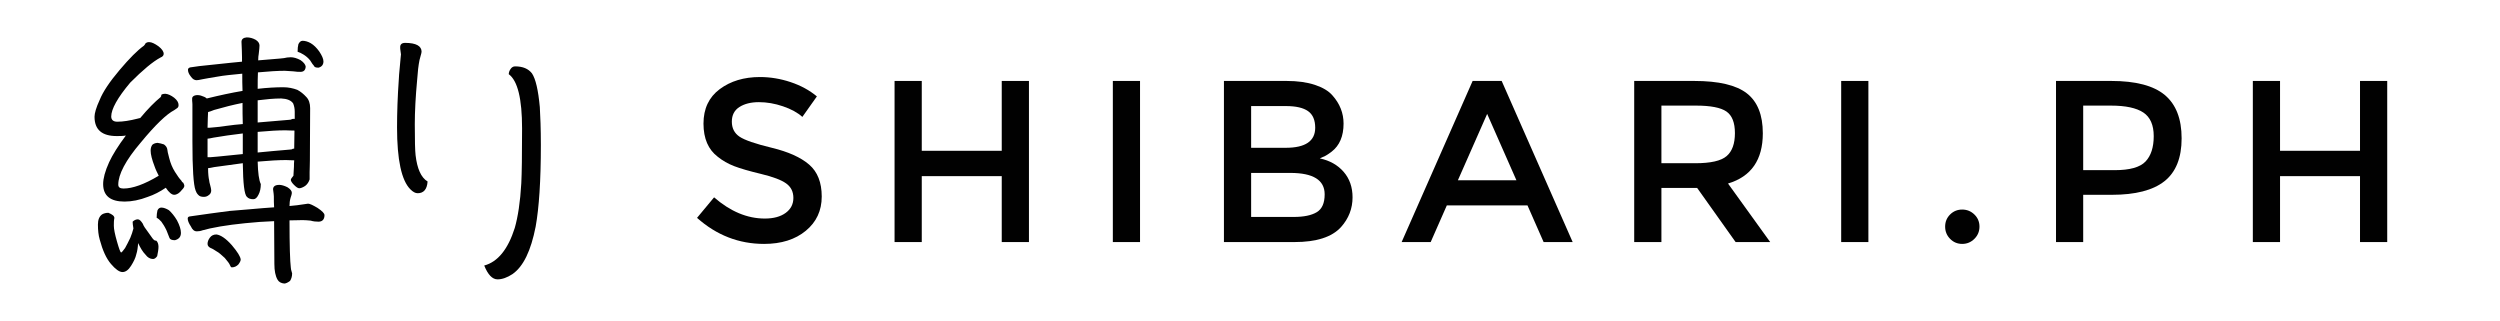 <?xml version="1.0" encoding="UTF-8"?>
<svg xmlns="http://www.w3.org/2000/svg" xmlns:xlink="http://www.w3.org/1999/xlink" version="1.1" id="Layer_1" x="0px" y="0px" width="7010.804px" height="900px" viewBox="0 0 7010.804 900" xml:space="preserve">
<g>
	<path fill="#010101" d="M464.927,526.492c-16.101,10.98-32.938,19.766-50.509,25.615c-22.691,8.785-44.65,13.174-65.143,13.174   c-39.528,0-60.02-16.1-60.02-49.035c0-15.373,5.125-35.867,16.837-61.49c9.516-20.494,24.883-45.38,46.842-74.659   c-8.784,1.462-16.834,1.462-25.618,1.462c-40.992,0-62.217-17.566-62.217-54.165c0-9.518,4.392-25.619,14.637-47.579   c8.788-21.958,27.084-49.771,55.631-83.443c27.816-32.939,50.509-55.629,68.074-68.077c2.196-2.194,3.658-4.389,5.125-7.316   c2.192-1.465,5.125-2.929,9.513-2.929c7.32,0,16.103,4.393,26.353,11.711c9.513,7.321,14.639,14.64,14.639,21.229   c0,4.389-2.93,8.05-8.788,10.247c-21.96,11.711-49.771,35.135-84.906,70.269c-35.866,42.454-53.433,74.66-53.433,95.156   c0,9.517,5.854,14.639,16.834,14.639c16.104,0,35.133-2.926,57.829-8.782c2.925-0.73,5.118-1.465,6.583-1.465   c21.96-26.349,40.991-45.381,57.093-58.558c1.466-1.463,2.199-3.66,2.199-6.585c1.463-1.465,5.121-2.929,11.713-2.929   c7.316,0.732,15.371,4.393,24.153,10.979c8.05,6.587,12.443,13.177,12.443,20.494c0,4.396-1.461,6.59-2.925,8.056l-9.518,6.585   c-21.227,10.981-52.699,40.991-93.691,90.764c-42.458,49.775-62.949,89.303-62.949,117.846c0,7.32,4.391,10.979,14.637,10.979   c25.621,0,58.56-11.711,98.818-35.863c-4.389-8.785-8.789-17.568-11.714-26.35c-7.317-19.033-10.979-33.672-10.979-43.92   c0-6.586,1.463-11.711,4.392-16.102c2.93-2.929,7.32-5.126,14.638-5.857c5.858,0.731,11.715,2.197,18.3,4.394   c5.859,4.391,8.784,8.784,9.516,14.64c0,2.194,1.467,10.247,5.126,23.424c3.659,14.639,8.784,27.081,16.1,38.79   c7.326,11.709,13.179,19.768,17.571,24.158c1.462,2.924,2.929,5.123,5.854,6.588c1.466,2.928,2.93,5.857,2.93,8.785   c0,2.924-2.196,6.586-6.587,10.977c-7.317,9.516-14.643,13.912-21.96,13.912C481.764,546.258,473.709,539.666,464.927,526.492z    M400.514,627.504c1.463,5.123,7.32,13.908,16.836,26.355c8.784,13.17,13.909,19.76,16.833,20.494c1.468,0,2.93,0.729,4.393,0.729   c3.66,3.652,5.858,9.514,5.858,16.832c0,7.32-1.465,16.104-3.658,26.354c-3.663,5.123-7.325,8.049-11.716,8.049   c-8.05,0-15.367-4.387-21.226-12.441c-7.32-7.316-13.908-18.295-20.499-32.201v-0.736c-0.726,12.441-2.193,23.424-5.119,32.209   c-2.198,10.244-7.324,20.494-14.641,32.209c-7.32,11.705-15.375,17.566-24.155,17.566c-8.787,0-19.761-8.053-32.208-22.693   c-13.18-15.373-23.422-38.064-31.476-68.072c-3.662-12.443-5.124-26.354-5.124-42.463c0-13.166,3.662-22.68,11.712-28.539   c5.125-2.93,10.979-4.396,17.57-4.396c10.976,4.396,16.83,8.787,16.83,14.643c-1.463,6.582-1.463,13.906-1.463,21.955   c0,8.789,2.929,23.42,8.787,43.924c5.854,20.494,9.517,30.738,11.711,30.738c1.465,0,5.124-4.385,10.983-12.438   c4.39-8.057,9.512-17.568,14.636-28.551c3.658-8.785,6.588-17.57,8.783-26.355c-1.462-8.047-2.195-14.639-2.195-19.029   c4.392-4.391,9.518-6.582,14.642-6.582C390.997,615.062,395.389,619.451,400.514,627.504z M473.709,589.443   c7.321,6.584,15.371,16.102,22.691,28.539c7.321,13.912,10.983,25.623,10.983,35.139c0,10.984-5.857,17.566-16.841,20.498   c-8.779,0-13.905-2.201-15.367-6.59l-8.053-20.496c-5.126-10.982-10.247-19.029-14.639-24.889   c-4.391-5.117-8.783-8.779-13.174-10.977c0-7.32,0.73-14.641,2.191-20.496c2.2-5.121,5.858-8.047,10.983-8.047   C459.073,582.125,466.393,585.051,473.709,589.443z M813.344,787.803c-5.854,4.396-11.712,7.322-16.104,7.322   c-8.779-0.734-15.37-4.391-19.03-10.98c-5.854-10.25-8.782-24.887-8.782-43.916c0-39.525-0.734-79.055-0.734-120.049   c-13.175,0.738-26.35,1.465-40.987,2.197c-56.363,4.391-102.479,10.25-139.079,18.297c-8.781,2.203-15.367,3.664-20.494,5.129   c-5.858,2.195-10.982,2.926-16.101,2.926c-7.324,0-12.449-4.391-16.84-13.908c-5.851-8.785-8.78-16.102-8.78-21.955   c0-2.93,1.463-5.123,5.122-5.852c40.258-5.859,77.592-10.986,111.26-15.375c32.939-2.928,65.146-5.125,95.892-8.055   c10.978-0.732,21.225-1.459,30.007-2.195c-0.732-10.246-0.732-20.496-0.732-30.74c0-2.926-0.73-9.523-2.192-19.764   c0-8.057,5.851-12.443,17.567-12.443c5.854,0,13.904,2.189,22.691,6.584c8.052,5.127,12.442,10.25,12.442,16.1   c0,2.936-1.466,7.324-3.662,13.916c-2.196,7.316-2.925,14.637-2.925,22.688l21.229-2.195l30.737-4.391   c5.125,0,13.912,4.391,26.355,11.709c13.171,8.787,19.757,15.373,19.757,20.496c0,11.715-5.854,18.297-16.837,18.297   c-7.313,0-14.635-0.727-21.955-2.926c-8.05-0.736-15.372-1.465-22.692-1.465c-9.512,0-21.959,0.729-36.595,0.729   c0,71.006,1.461,114.93,3.662,132.492c0,2.195,0.729,7.318,3.658,16.1C819.202,775.363,817.003,781.951,813.344,787.803z    M680.127,254.928c-0.732-16.102-0.732-32.204-0.732-48.306c-30.014,2.925-52.702,5.121-68.076,8.05   c-19.76,2.927-33.668,5.856-42.45,7.317c-9.517,2.196-15.375,2.931-17.57,2.931c-5.855,0-10.977-2.931-16.105-10.248   c-5.851-7.322-8.05-13.175-8.05-19.032c0-2.93,1.465-5.124,5.858-6.59c1.465,0,9.516-1.461,25.617-3.658   c16.104-1.464,46.117-5.124,90.035-9.515l30.011-2.929v-12.443c0-10.246-0.736-24.887-1.462-43.188   c0-7.319,5.116-11.709,14.634-12.444c8.788,0,16.837,2.197,24.891,6.589c7.316,4.391,10.98,10.248,10.98,16.104   c0,4.39-0.738,12.441-2.196,24.152c-0.733,3.66-1.467,9.518-1.467,17.568c20.493-1.462,40.993-3.66,61.484-5.123   c8.051-0.732,14.641-1.464,19.766-2.928c5.125,0,8.05-0.732,9.514-0.732c8.787,0,18.305,2.928,27.821,8.051   c8.778,5.856,13.904,12.443,14.634,18.299c-0.73,10.249-5.856,14.642-14.634,14.642c-4.396,0-11.717,0-20.5-1.466l-23.425-1.464   c-19.03,0-44.651,1.464-75.393,4.394c-0.729,13.174-0.729,28.545-0.729,46.112c25.616-2.927,49.774-4.39,71.733-4.39   c14.639,0,27.814,2.925,39.526,7.32c9.516,5.121,17.565,11.711,24.888,19.762c7.321,7.322,10.974,18.3,10.974,31.475   c0,43.185-0.729,92.227-0.729,147.125c0,13.911-0.729,24.887-0.729,32.209v20.494c-2.195,7.316-6.592,13.904-12.447,18.301   c-6.586,4.393-12.441,6.586-16.833,6.586c-3.662,0-8.787-3.662-14.64-9.514c-5.856-5.857-8.781-10.982-8.781-13.91   c0-2.197,2.192-5.855,7.317-11.711c0-2.926,0.733-11.711,1.464-25.617c0-5.859,0-11.711,0.728-17.569   c-10.246,0-18.296-0.732-22.688-0.732c-20.495,0-46.846,1.463-79.783,4.393c0.729,31.477,3.658,52.701,8.78,62.951   c0,11.709-2.192,21.955-6.584,30.012c-4.392,8.783-8.784,12.438-14.642,12.438c-8.05,0-13.909-2.189-17.566-6.588   c-7.318-5.85-10.979-37.328-11.709-94.42l-80.52,10.979c-7.318,1.463-13.172,2.928-16.834,2.928c0,16.105,1.466,27.814,2.93,33.67   c0,3.656,1.461,8.051,2.925,13.91c1.466,5.852,2.929,10.979,2.929,14.637c0,5.855-2.196,10.25-6.588,13.176   c-4.392,3.662-8.783,5.121-13.909,5.121c-7.316,0-12.44-1.459-16.103-5.85c-3.656-3.662-5.854-8.057-7.318-12.447   c-5.854-15.369-8.787-60.756-8.787-136.148V292.258c0-4.389-0.729-8.05-0.729-9.515v-6.586c0-2.196,0.729-4.392,3.662-6.585   c2.192-1.465,5.854-2.93,11.709-2.93c5.858,0,12.443,2.194,19.035,5.124c2.924,1.465,5.121,2.927,6.586,4.392   C615.712,267.375,649.381,260.055,680.127,254.928z M600.34,308.364c-7.318,2.927-13.172,5.124-16.834,5.857   c0,5.856-0.734,11.711-0.734,16.833c0,10.247-0.728,19.033-0.728,27.083h6.584c3.662,0,26.353-2.196,68.808-8.051l23.424-2.197   c-0.733-19.762-0.733-39.526-0.733-59.289C654.507,293.725,628.16,300.313,600.34,308.364z M590.094,440.852   c3.658,0,26.35-2.199,68.804-6.59c7.321-0.73,14.643-1.464,21.962-2.194V374.24c-30.015,3.661-57.098,7.32-81.983,11.712   c-7.317,1.465-13.175,2.93-16.833,2.93v51.97H590.094z M668.415,741.689c-5.12,5.121-10.979,8.053-18.296,8.053   c-2.2,0-3.662-2.193-5.126-5.855c-1.466-4.395-6.59-10.975-14.641-20.496c-9.517-8.783-16.835-15.373-22.692-18.301   c-6.583-4.387-12.441-8.053-16.833-9.51c-5.854-2.936-8.783-6.592-8.783-11.715c0-5.854,2.192-11.709,6.584-17.568   c4.394-5.855,10.249-8.785,18.303-8.785c11.712,1.469,26.346,10.982,43.188,30.012c16.1,19.035,24.15,32.205,24.883,40.258   C675.002,731.443,672.803,735.838,668.415,741.689z M826.518,313.487c0-8.782-1.465-16.102-4.39-23.422   c-5.855-8.783-17.568-13.174-33.668-13.908c-20.499,0-42.458,2.196-65.879,5.125V343.5c26.353-2.199,54.896-4.393,86.372-7.321   c4.39,0,8.049-0.731,9.515-2.196c0.733,0,2.192-0.733,4.393-0.733h3.657V313.487z M825.786,366.188   c-11.708,0-20.493-0.729-25.618-0.729c-19.763,0-45.382,1.464-77.587,4.388v57.829c27.083-2.929,56.363-5.126,88.568-8.052   c4.395,0,8.053-0.735,9.511-2.196c0.738,0,2.201-0.734,4.393-0.734C825.053,399.859,825.786,383.026,825.786,366.188z    M871.169,120.98c8.784,5.122,16.839,13.174,24.151,23.422c7.329,10.978,11.721,20.496,11.721,27.816   c0,9.518-5.126,15.372-13.917,17.568c-7.313,0-11.705-1.465-13.171-5.857c-1.463-1.465-5.125-5.854-10.25-14.64   c-5.854-7.317-12.44-12.443-18.297-16.105c-5.854-3.658-11.711-6.586-16.836-8.049c0-8.782,0.734-15.373,2.196-21.227   c2.929-5.856,6.591-9.517,11.712-9.517C855.798,114.39,863.12,116.586,871.169,120.98z"></path>
	<path fill="#010101" d="M1171.279,541.861c-6.587,0-13.174-3.66-20.495-10.977c-24.885-24.889-37.33-82.715-37.33-173.478   c0-40.258,1.47-86.375,5.124-137.612c0-2.926,0.738-14.637,2.931-35.866c1.461-19.03,2.924-30.012,2.924-31.473   c0-0.735-0.729-4.393-1.463-10.981c-0.734-2.927-0.734-5.855-0.734-9.516c0-7.317,4.393-11.71,13.913-11.71   c30.739,0,46.106,8.786,46.106,24.887c0,2.928-1.455,6.586-2.922,12.442l-2.921,10.981c-2.937,14.643-5.132,32.94-6.594,55.628   c-4.392,46.847-6.585,88.571-6.585,124.436c0,45.386,0.732,74.661,2.193,86.372c4.392,38.062,15.375,62.955,33.667,73.927   C1197.633,530.885,1188.115,541.861,1171.279,541.861z M1502.13,635.551c-13.171,67.346-34.401,111.998-65.142,133.227   c-14.641,9.512-28.55,14.639-41.721,14.639c-14.643,0-27.083-13.18-37.334-38.801c38.066-10.246,66.609-45.381,85.639-105.4   c8.783-30.744,15.37-72.467,18.307-125.168c1.456-27.814,2.196-79.054,2.196-153.713c0-83.443-12.449-133.949-37.336-152.25   c0-4.392,1.466-9.516,5.124-14.638c2.929-4.395,7.322-7.321,12.447-7.321c21.958,0,37.329,6.586,47.577,19.763   c10.243,15.372,17.564,46.847,21.956,94.426c1.466,25.619,2.929,60.752,2.929,106.135   C1516.772,506.729,1511.647,582.852,1502.13,635.551z"></path>
</g>
<g>
	<path fill="#010101" d="M2128.276,286.463c-22.215,0-40.398,4.534-54.625,13.578c-14.229,9.044-21.341,22.75-21.341,41.047   c0,18.325,7.112,32.313,21.341,42.03c14.227,9.679,44.481,20.143,90.81,31.344c46.315,11.184,81.233,26.916,104.716,47.173   c23.479,20.27,35.226,50.104,35.226,89.528c0,39.431-14.872,71.429-44.596,95.961c-29.737,24.587-68.736,36.868-116.993,36.868   c-70.686,0-133.364-24.355-188.104-73.051l47.834-57.525c45.68,39.651,93.082,59.455,142.212,59.455   c24.552,0,44.044-5.269,58.483-15.815c14.438-10.54,21.664-24.579,21.664-42.003c0-17.483-6.789-31.039-20.371-40.738   c-13.573-9.694-36.96-18.521-70.117-26.508c-33.183-7.975-58.398-15.271-75.637-21.946c-17.23-6.706-32.54-15.424-45.896-26.203   c-26.704-20.254-40.057-51.271-40.057-93.06c0-41.809,15.184-74.024,45.552-96.644c30.396-22.636,67.979-33.945,112.798-33.945   c28.847,0,57.526,4.73,85.976,14.225c28.43,9.494,52.994,22.845,73.672,40.087l-40.723,57.513   c-13.353-12.071-31.449-21.971-54.301-29.734C2172.954,290.351,2150.446,286.463,2128.276,286.463z"></path>
	<path fill="#010101" d="M2508.643,678.821V227.005h76.276v195.85h224.288v-195.85h76.286v451.816h-76.286V493.957h-224.288v184.864   H2508.643z"></path>
	<path fill="#010101" d="M3120.756,227.005h76.257v451.816h-76.257V227.005z"></path>
	<path fill="#010101" d="M3630.095,678.821h-197.792V227.005h175.818c30.595,0,56.991,3.664,79.175,10.974   c22.186,7.338,38.678,17.238,49.453,29.735c20.68,23.283,31.034,49.555,31.034,78.882c0,35.324-11.228,61.622-33.623,78.865   c-8.187,6.014-13.805,9.802-16.804,11.31c-3.017,1.506-8.412,3.973-16.158,7.423c28.001,6.027,50.302,18.649,66.893,37.808   c16.597,19.169,24.891,42.986,24.891,71.413c0,31.466-10.761,59.271-32.312,83.371   C3735.231,664.805,3691.717,678.821,3630.095,678.821z M3508.576,414.462h96.967c55.147,0,82.726-18.78,82.726-56.26   c0-21.536-6.691-37.045-20.027-46.511c-13.37-9.465-34.047-14.229-62.064-14.229h-97.601V414.462z M3508.576,608.369h119.573   c28.004,0,49.471-4.425,64.313-13.259c14.876-8.848,22.317-25.54,22.317-50.093c0-40.085-32.103-60.102-96.321-60.102h-109.883   V608.369z"></path>
	<path fill="#010101" d="M4057.342,576.055l-45.231,102.767h-81.457l199.087-451.816h81.445l199.09,451.816h-81.473l-45.215-102.767   H4057.342z M4252.555,505.592l-82.078-186.154l-82.116,186.154H4252.555z"></path>
	<path fill="#010101" d="M4943.52,373.736c0,74.544-32.543,121.52-97.601,140.917l118.276,164.168h-96.967L4759.29,526.936h-100.162   v151.886h-76.293V227.005h168.061c68.947,0,118.279,11.637,148.042,34.921C4928.655,285.181,4943.52,322.465,4943.52,373.736z    M4842.03,437.716c15.537-13.326,23.256-34.792,23.256-64.314c0-29.527-7.959-49.769-23.89-60.739   c-15.974-11-44.372-16.508-85.304-16.508h-96.965v161.59h95.023C4797.221,457.744,4826.547,451.099,4842.03,437.716z"></path>
	<path fill="#010101" d="M5163.285,227.005h76.273v451.816h-76.273V227.005z"></path>
	<path fill="#010101" d="M5468.692,669.765c-9.274-9.466-13.889-20.879-13.889-34.255c0-13.356,4.614-24.669,13.889-33.951   c9.264-9.24,20.598-13.885,33.941-13.885c13.355,0,24.762,4.645,34.232,13.885c9.521,9.282,14.223,20.595,14.223,33.951   c0,13.376-4.701,24.789-14.223,34.255c-9.471,9.467-20.877,14.228-34.232,14.228   C5489.29,683.992,5477.956,679.231,5468.692,669.765z"></path>
	<path fill="#010101" d="M6070.786,266.433c31.408,26.269,47.184,66.81,47.184,121.517c0,54.737-16.072,94.8-48.158,120.235   c-32.098,25.425-81.326,38.118-147.7,38.118h-80.175v132.519h-76.233V227.005h155.082   C5989.292,227.005,6039.319,240.165,6070.786,266.433z M6016.776,452.914c15.303-16.142,22.975-39.835,22.975-71.106   c0-31.227-9.716-53.313-29.088-66.23c-19.419-12.944-49.76-19.423-91.133-19.423h-77.594V477.17h88.564   C5972.747,477.17,6001.499,469.056,6016.776,452.914z"></path>
	<path fill="#010101" d="M6317.679,678.821V227.005h76.283v195.85h224.276v-195.85h76.289v451.816h-76.289V493.957h-224.276v184.864   H6317.679z"></path>
</g>
</svg>
